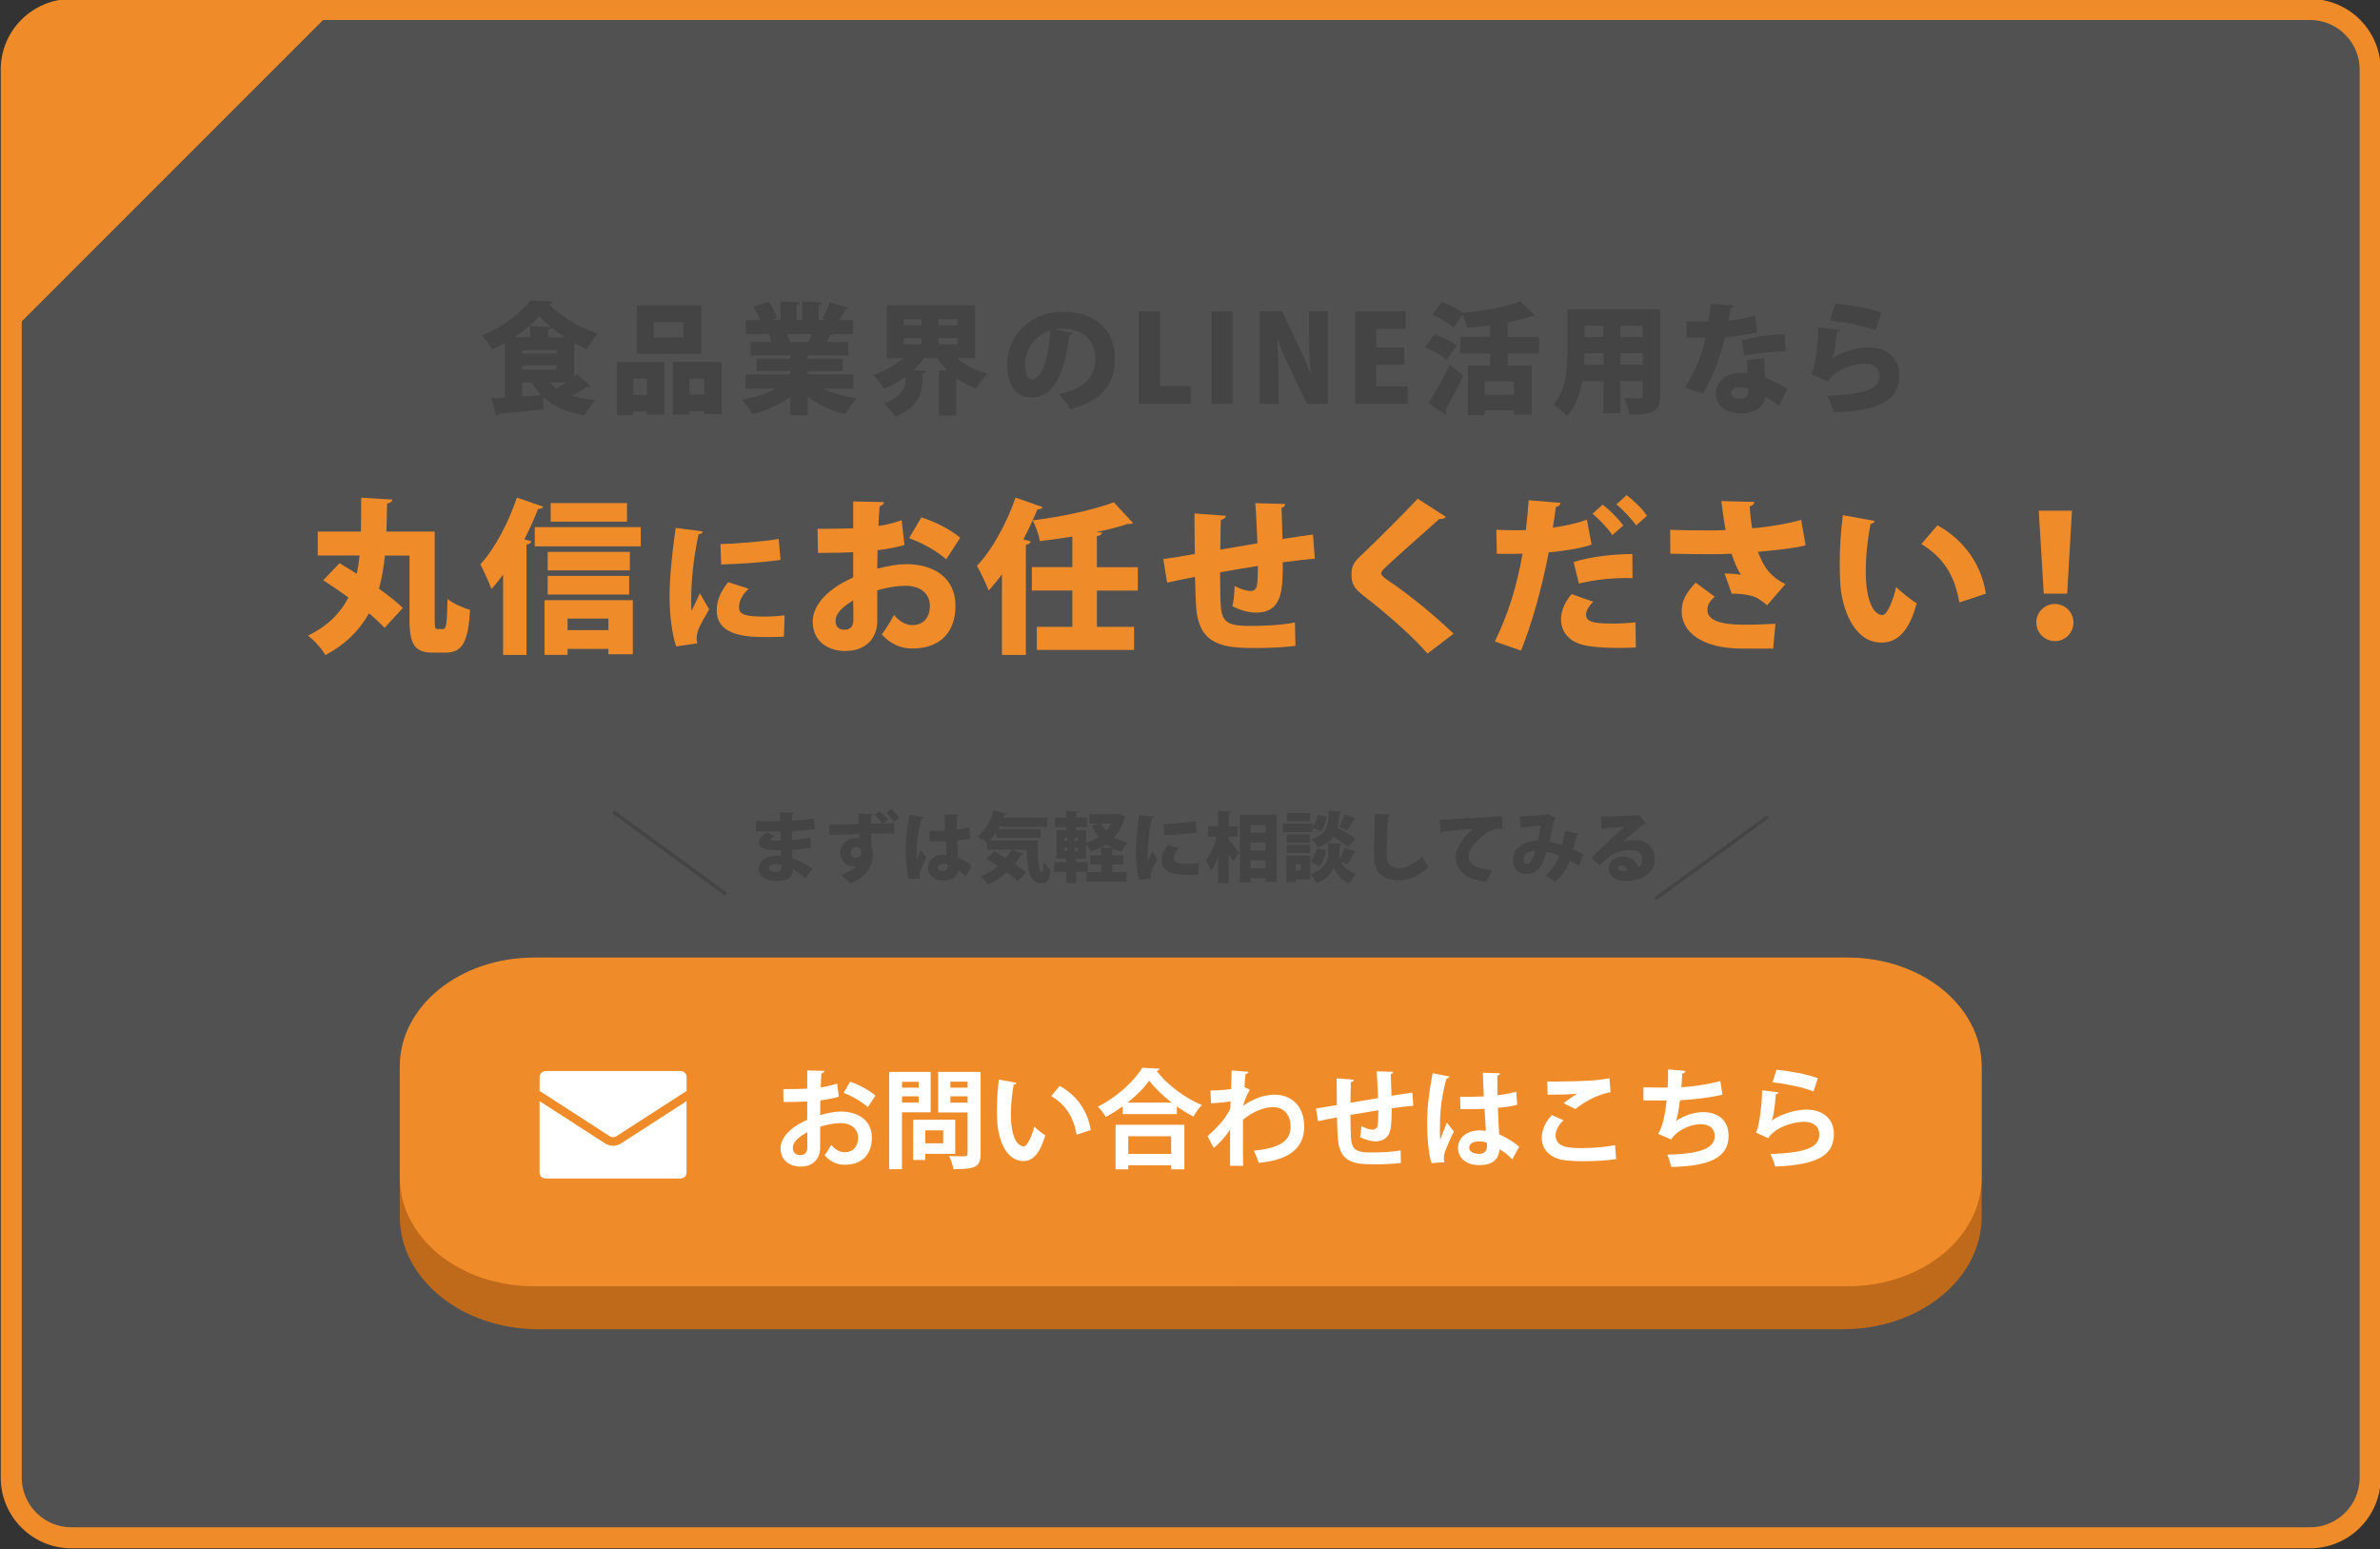 <?xml version="1.0" encoding="UTF-8"?><svg xmlns="http://www.w3.org/2000/svg" viewBox="0 0 679 442"><rect x="0" y="0" width="679" height="442" fill="#333333" stroke="none"/><defs><style>.aa,.ab{fill:#ef8c29;}.ac,.ad{fill:#fff;}.ae{fill:#444;}.ad{opacity:.15;}.af{fill:#bf691b;}.af,.ab{fill-rule:evenodd;}</style></defs><g id="a"><rect class="ad" x="3.2" y="2.7" width="673" height="436" rx="17.16" ry="17.16"/><path class="aa" d="M659.04,441.7H20.37c-11.12,0-20.16-9.05-20.16-20.16V19.86C.2,8.74,9.25-.3,20.37-.3H659.04c11.12,0,20.16,9.05,20.16,20.16V421.54c0,11.12-9.04,20.16-20.16,20.16ZM20.37,5.7c-7.81,0-14.16,6.35-14.16,14.16V421.54c0,7.81,6.35,14.16,14.16,14.16H659.04c7.81,0,14.16-6.35,14.16-14.16V19.86c0-7.81-6.35-14.16-14.16-14.16H20.37Z"/><g><g><g><path class="ae" d="M215.71,234.19c1.31,.09,3.53,.09,5.24,.09,.54,0,1.09-.02,1.61-.02-.02-.89-.04-1.89-.04-2.5l3.96,.17c-.02,.24-.22,.39-.54,.46v1.76c2.09-.13,4.22-.28,6.29-.67l.28,3.02c-1.98,.3-4,.46-6.57,.57,0,.89,0,1.74,.02,2.57,1.89-.15,3.98-.44,5.18-.67l.24,2.87c-1.26,.26-3.39,.48-5.38,.57,.02,.91,.07,1.72,.11,2.46,1.98,.65,3.94,1.65,5.63,2.92l-1.98,2.85c-1.07-1.04-2.29-1.92-3.55-2.61,0,.87,0,3.33-4.85,3.33-2.96,0-4.9-1.54-4.9-3.63,0-2.24,2.31-3.63,5.05-3.63,.46,0,.91,.02,1.37,.09,0-.54-.02-1.09-.04-1.68-.26,0-.54,.02-.78,.02-3.87,0-5.53-.61-5.53-2.22,0-.96,.7-1.85,2.37-2.83l2.24,1.09c-.67,.26-1.24,.61-1.24,.87,0,.35,.41,.37,1.46,.39,.46,.02,.91,.02,1.39,0-.04-.91-.07-1.78-.11-2.65h-1.74c-1.52,0-3.83-.04-5.2-.04v-2.92Zm7.25,12.6c-.57-.15-1.2-.28-1.72-.28-1.2,0-1.89,.5-1.89,1.13,0,.67,.83,1.07,2.02,1.07,1.09,0,1.59-.44,1.59-1.26v-.65Z"/><path class="ae" d="M250.95,231.41c.89,.76,1.76,1.65,2.35,2.46l-1.33,1.04,3.13-.06v2.96c-.57-.02-1.26-.02-2.07-.02-1.3,0-2.87,.02-4.5,.04,0,.5,.07,2.92,.07,3.46,.17,.41,.41,1.59,.41,2.26,0,.87-.2,2.7-.72,3.68-.87,1.7-2.52,3.52-5.74,4.87-.57-.76-1.83-1.92-2.61-2.5,1.78-.59,3.46-1.52,4.31-2.44l-.59,.02c-2.09,.02-3.94-1.48-3.94-3.9-.02-2.46,2.2-4.24,4.42-4.24,.37,0,.81,.04,1.04,.15,0-.3-.04-.85-.07-1.28l-3.48,.13c-1.63,.07-3.72,.15-5,.22l-.09-3.02c.3,.02,.63,.02,1,.02,1.07,0,6.29-.17,7.46-.2-.02-.44-.11-2.52-.15-3l4.2,.22c-.02,.17-.2,.35-.54,.41-.02,.54-.02,1.35-.02,2.28l3.18-.07c-.5-.76-1.48-1.83-2.15-2.46l1.44-1.04Zm-5.27,11.86c0-.13,0-.17-.04-.65-.09-.48-.63-1-1.37-1-.8,0-1.57,.61-1.57,1.65,0,.89,.74,1.5,1.52,1.52,.87,0,1.46-.63,1.46-1.52Zm8.57-12.45c.89,.76,1.76,1.65,2.35,2.46l-1.52,1.2c-.48-.76-1.54-1.94-2.26-2.61l1.44-1.04Z"/><path class="ae" d="M259.26,250.73c-.57-1.74-.85-5.59-.85-8.62,0-3.33,.48-6.44,1.07-9.7l4.03,.74c-.04,.24-.35,.41-.61,.46-1.39,4.7-1.39,7.94-1.39,10.94,0,.37,0,.67,.02,.87,.24-.61,.83-2.26,1.13-2.98l1.63,2.22c-.5,.89-1.22,2.57-1.7,3.79-.15,.41-.24,.81-.24,1.31,0,.24,.02,.52,.07,.83l-3.16,.15Zm5.92-13.73c.3,.02,.61,.02,.91,.02,.81,0,2.57-.02,3.55-.07-.09-1.61-.15-3.02-.17-4.63l4.07,.13c-.04,.22-.17,.41-.54,.48v3.76c1.37-.2,2.57-.44,3.55-.7l.24,3.22c-.94,.24-2.24,.41-3.7,.52,.07,1.74,.15,3.46,.26,4.9,1.44,.63,2.79,1.44,3.87,2.37l-1.7,3.13c-.59-.7-1.31-1.35-2.07-1.87-.52,2.65-2.92,2.89-4.37,2.89-2.74,0-4.33-1.59-4.33-3.66,0-2.33,2.07-3.7,4.37-3.7,.3,0,.61,0,.94,.02-.09-1.04-.15-2.52-.24-3.85-.61,.02-1.28,.04-1.7,.04h-2.89l-.04-3.02Zm5.16,9.66c-.33-.13-.83-.22-1.2-.22-.94,0-1.68,.3-1.68,1.02,0,.65,.72,.96,1.59,.96,.83,0,1.33-.59,1.31-1.24,0-.13,0-.33-.02-.52Z"/><path class="ae" d="M284.21,237.37c-.57,.87-1.2,1.7-1.85,2.39h13.73c-.07,4.33,.09,9.1,1.22,9.1,.28-.02,.37-1.13,.39-2.85,.61,.74,1.37,1.54,2.02,2.02-.22,2.72-.78,3.98-2.63,3.98-3.35,0-4.07-4.2-4.22-9.62h-4.22l3.35,1.24c-.11,.2-.35,.3-.7,.26-.5,.89-1.11,1.74-1.76,2.55,1.28,.87,2.42,1.74,3.22,2.52l-2.52,2.42c-.72-.76-1.76-1.65-2.98-2.55-1.59,1.44-3.42,2.63-5.35,3.53-.48-.63-1.5-1.78-2.15-2.35,1.78-.7,3.5-1.72,4.98-2.94-1.15-.76-2.33-1.46-3.39-2.05l2.26-2.09c1.02,.52,2.2,1.17,3.35,1.87,.61-.76,1.15-1.57,1.57-2.42h-6.94v-1.89l-.02,.02c-.61-.54-1.89-1.44-2.68-1.87,2.11-1.59,3.74-4.5,4.53-7.48l3.74,.98c-.09,.2-.3,.33-.65,.3-.09,.28-.17,.54-.28,.83h12.56v2.59h-13.69l-.37,.65h12.14v2.52h-12.64v-1.68Z"/><path class="ae" d="M319.15,232.17l1.98,.78c-.04,.17-.15,.26-.26,.37-.65,2.24-1.68,4.07-3.02,5.57,1.11,.65,2.42,1.18,3.92,1.5-.63,.59-1.48,1.78-1.87,2.57-.74-.2-1.41-.46-2.04-.74-.09,.11-.26,.2-.54,.24v1.54h3.13v2.63h-3.13v2.15h4.13v2.76h-11.47v-2.76h4.2v-2.15h-3.15v-2.63h3.15v-2.22l3.09,.15c-.61-.3-1.17-.67-1.7-1.07-1.28,.89-2.76,1.59-4.37,2.13-.28-.63-.83-1.48-1.33-2.11v4.05h-2.89v1.02h3.37v2.74h-3.37v3.24h-2.81v-3.24h-3.42v-2.74h3.42v-1.02h-2.76v-8.09h2.76v-.91h-3.18v-2.7h3.18v-1.91l3.42,.2c-.02,.22-.2,.35-.61,.41v1.31h3.13v2.7h-3.13v.91h2.89v3.57c1.31-.39,2.5-.94,3.57-1.63-.74-.98-1.37-2.07-1.89-3.31l2.05-.52h-2.79v-2.7h7.83l.52-.09Zm-15.54,6.83v.87h.89v-.87h-.89Zm0,2.89v.89h.89v-.89h-.89Zm3.92-2.02v-.87h-.94v.87h.94Zm0,2.92v-.89h-.94v.89h.94Zm6.7-7.83c.35,.74,.78,1.41,1.31,2.02,.57-.61,1.04-1.28,1.44-2.02h-2.74Z"/><path class="ae" d="M329.2,233.08c-.02,.24-.22,.41-.63,.46-.85,3.9-1.15,7.4-1.15,10.42,0,.61,0,1.11,.07,1.52,.2-.44,1.02-2.09,1.28-2.74l1.46,2.5c-.63,1.2-1.46,2.37-1.78,3.46-.11,.37-.17,.72-.17,1.04,0,.28,.04,.54,.11,.81l-3.31,.48c-.7-2.11-1.02-5-1.02-7.92s.43-7.07,.96-10.58l4.2,.54Zm12.69,16.43c-.8,.04-1.65,.07-2.48,.07-2.85,0-8.01,0-8.01-4.18,0-1.61,.67-3,1.78-4.4l3.2,1.02c-.94,.87-1.5,1.85-1.5,2.87,0,1.17,1,1.48,3.89,1.48,1.07,0,2.29-.07,3.22-.2l-.11,3.33Zm-9.9-14.45c2.33-.06,6.57-.37,9.1-.8l.28,3.26c-2.57,.39-6.7,.67-9.27,.72l-.11-3.18Z"/><path class="ae" d="M350.56,238.68v.94c.78,.85,2.55,3.09,2.96,3.63l-1.74,2.55c-.3-.63-.74-1.48-1.22-2.31v8.49h-3.02v-7.55c-.59,1.54-1.28,2.96-2.04,3.98-.28-.89-.98-2.2-1.46-3,1.35-1.65,2.48-4.33,3.11-6.72h-2.52v-2.98h2.92v-4.4l3.66,.2c-.02,.24-.2,.37-.63,.46v3.74h2.5v2.98h-2.5Zm3.18-6.27h10.49v19.19h-3.18v-1.07h-4.29v1.24h-3.02v-19.37Zm7.31,2.98h-4.29v2.15h4.29v-2.15Zm0,5h-4.29v2.22h4.29v-2.22Zm-4.29,7.29h4.29v-2.22h-4.29v2.22Z"/><path class="ae" d="M374.44,236.15v1.22h-8.42v-2.46h8.42v1.04c.7-.83,1.24-2.2,1.46-3.46l2.57,.5c-.22,1.48-.78,3.11-1.68,4.13l-2.35-.98Zm-.65,7.94v6.79h-4.16v.76h-2.63v-7.55h6.79Zm-.04-6.07v2.35h-6.68v-2.35h6.68Zm-6.68,5.35v-2.35h6.68v2.35h-6.68Zm6.64-11.45v2.35h-6.57v-2.35h6.57Zm-2.59,14.62h-1.48v1.85h1.48v-1.85Zm2.7-.7c.87-.85,1.52-2.42,1.83-3.85l2.74,.54c-.28,1.68-.96,3.46-1.96,4.59l-2.61-1.28Zm8.31-1.81c0,.3,.04,.63,.13,.96,.5-.98,1.04-2.2,1.35-3.18l3.35,1.22c-.09,.2-.33,.26-.65,.26-.48,1.02-1.31,2.39-1.96,3.29l-1.78-.76c.57,1.24,1.85,2.57,4.26,3.48-.57,.72-1.39,1.94-1.83,2.7-2.39-.89-4.03-3.09-4.48-4.44-.5,1.35-2.35,3.48-4.87,4.44-.35-.72-1.17-1.98-1.74-2.59,3.7-1.33,4.98-3.79,4.98-5.37v-3.48l3.94,.15c-.02,.26-.26,.44-.7,.52v2.81Zm.61-12.49c-.02,.24-.22,.39-.59,.46-.11,1.48-.24,2.85-.54,4.07,1.74,.98,3.9,2.28,5.03,3.22l-2.09,2.37c-.87-.8-2.52-1.96-4.09-2.96-.89,1.28-2.28,2.35-4.53,3.13-.3-.76-1.09-1.89-1.74-2.48,4.57-1.44,4.76-3.92,4.92-8.07l3.63,.26Zm4.09,1.98c-.13,.2-.39,.26-.65,.24-.46,.96-1.22,2.26-1.81,3.11l-2.28-.98c.52-1,1.15-2.46,1.46-3.57l3.29,1.2Z"/><path class="ae" d="M396.67,232.41c-.04,.26-.24,.46-.65,.52-.2,3.07-.41,7.83-.41,11.01,0,2.57,1.33,3.74,3.44,3.74,1.91,0,4.18-1,6.66-3.31,.37,.72,1.39,2.44,1.87,3-2.79,2.61-5.57,3.74-8.55,3.74-5.22,0-7.03-2.81-7.03-7.16,0-3,.13-9.12,.28-11.71l4.4,.15Z"/><path class="ae" d="M410.7,233.84c.67,0,1.78-.02,2.37-.07,2.79-.17,11.4-.7,15.49-.91l.07,3.55c-2.09-.04-3.09,.15-4.83,1.44-1.98,1.41-4.83,4.18-4.83,6.51s2.22,3.46,6.68,3.87l-1.63,3.31c-6.2-.67-8.7-3.44-8.7-7.14,0-2.46,2.18-5.77,5.09-7.94-2.59,.15-7.22,.61-8.81,.81-.04,.17-.35,.33-.57,.37l-.33-3.79Z"/><path class="ae" d="M450.47,237.85c-.09,.28-.35,.44-.67,.44-.24,1.04-.63,2.68-.98,3.98,.91,.41,2.04,.96,3.02,1.46l-1.41,3.18c-.91-.52-1.76-.98-2.59-1.44-1,2.61-2.35,4.77-4.29,6.09-.65-.59-1.94-1.39-2.74-1.83,1.87-1.22,3.11-3.18,4-5.64-1.31-.52-2.48-.89-3.57-1.11-1.48,4.83-2.94,6.35-5.9,6.35-2.44,0-3.66-1.74-3.66-4.16,0-3.48,3.7-5.35,7.05-5.31,.37-1.35,.65-2.98,.83-4.35-1.07,.11-3.42,.33-5.07,.44-.15,.2-.35,.28-.59,.35l-.33-3.42c2.61-.07,6.29-.33,7.18-.41,.24-.04,.46-.2,.61-.33l2.57,1.26c-.11,.17-.35,.35-.59,.46-.3,1.7-.91,4.53-1.37,6.25,1.2,.17,2.39,.57,3.68,.98,.3-1.02,.65-2.72,.85-4.11l3.96,.87Zm-12.42,4.85c-2,0-3.42,1.07-3.42,2.5,0,.74,.35,1.24,.89,1.24,1.15,0,1.74-1.2,2.52-3.74Z"/><path class="ae" d="M462.91,240.2c1.11-.44,2.52-.59,3.57-.59,3.24,0,5.59,2.02,5.59,5.53,0,3.89-3.37,6.18-8.31,6.18-2.79,0-4.79-1.35-4.79-3.68,0-1.83,1.87-3.33,3.96-3.33,2.24,0,4,1.35,4.4,3.18,.76-.44,1.24-1.28,1.24-2.31,0-1.65-1.44-2.7-3.39-2.7-2.81,0-5.33,1.13-6.92,2.61-.46,.44-1.35,1.28-1.89,1.87l-2.35-2.33c1.35-1.28,6.48-6.14,9.38-8.81-.96,.13-4.46,.35-5.83,.46-.07,.17-.37,.3-.57,.35l-.26-3.66c2.7,0,9.07-.24,10.44-.48l.35-.17,2.05,2.63c-.15,.13-.44,.22-.7,.24-.94,.63-4.11,3.39-5.96,4.98v.02Zm.28,8.27c.24,0,.87-.04,1.02-.07-.13-.94-.89-1.48-1.57-1.48-.52,0-1,.28-1,.72,0,.37,.15,.83,1.54,.83Z"/></g><rect class="ae" x="190.52" y="223.4" width="1" height="39.81" transform="translate(-118.12 254.04) rotate(-53.85)"/><rect class="ae" x="468.48" y="244.13" width="39.81" height="1" transform="translate(-50.29 335.13) rotate(-36.14)"/></g><path class="af" d="M153.59,273.17h372.23c21.83,0,39.53,14.35,39.53,32.05v41.93c0,17.7-17.7,32.05-39.53,32.05H153.59c-21.83,0-39.53-14.35-39.53-32.05v-41.92c0-17.7,17.7-32.05,39.53-32.05Z"/><path class="ab" d="M152.27,273.17h374.87c21.1,0,38.21,13.87,38.21,30.98v31.81c0,17.11-17.11,30.98-38.21,30.98H152.27c-21.11,0-38.21-13.87-38.21-30.98v-31.8c0-17.11,17.11-30.98,38.21-30.98Z"/><g><path class="ac" d="M239.33,312.87c-1.53,.46-3.28,.8-5.31,1.04,0,1.44-.03,2.91-.03,4.2,2.09-.61,4.26-1.01,5.86-1.01,5.03,0,8.89,2.55,8.89,7.48,0,4.45-2.51,7.7-7.76,7.7-2.12,0-4.08-.8-5.73-2.73,.64-.8,1.38-1.99,1.9-2.94,1.13,1.38,2.45,2.09,3.86,2.09,2.48,0,3.8-1.75,3.8-4.11s-1.78-4.2-5.06-4.2c-1.66,.03-3.77,.4-5.77,1.04v6.07c0,2.82-1.81,5.31-5.58,5.31-2.67,0-5.71-1.5-5.71-5.24,0-2.09,1.41-4.23,3.71-5.92,1.1-.8,2.45-1.56,3.9-2.18v-5.24c-2.03,.12-4.29,.15-6.78,.15l-.06-3.68c2.54,0,4.81-.03,6.84-.12v-5.21l4.85,.12c0,.37-.31,.64-.8,.71-.09,1.2-.15,2.61-.21,4.02,1.72-.25,3.31-.61,4.69-1.13l.49,3.8Zm-9.02,10.09c-1.78,1.07-4.11,2.45-4.11,4.51,0,1.26,.74,2.05,2.08,2.05,1.26,0,2.06-.71,2.06-2.18,0-.77,0-2.58-.03-4.39Zm17.27-7.12c-1.66-1.53-4.45-3.13-6.9-4.08l1.87-3.19c2.67,.92,5.49,2.48,7.21,3.99l-2.18,3.28Z"/><path class="ac" d="M265.52,317.32h-8.19v16.22h-3.65v-27.76h11.84v11.53Zm-3.43-8.71h-4.75v1.66h4.75v-1.66Zm-4.75,5.92h4.75v-1.78h-4.75v1.78Zm15.18,14.63h-8.56v1.75h-3.43v-11.47h11.99v9.72Zm-3.43-6.69h-5.12v3.68h5.12v-3.68Zm10.67-16.68v23.34c0,3.77-1.44,4.42-7.76,4.42-.12-1.04-.71-2.79-1.26-3.77,1.01,.06,2.08,.09,2.97,.09,2.21,0,2.33,0,2.33-.8v-11.72h-8.4v-11.56h12.11Zm-3.71,2.79h-4.91v1.69h4.91v-1.69Zm-4.91,5.98h4.91v-1.81h-4.91v1.81Z"/><path class="ac" d="M290,308.91c-.09,.28-.43,.49-.8,.52-.46,2.39-.8,5.61-.8,8.43,0,6.75,1.96,9.17,3.68,9.17,1.04,0,2.33-3.07,3.01-5.61,.74,.74,2.24,1.93,3.13,2.45-1.47,5.03-3.46,7.36-6.29,7.36-4.75,0-7.08-5.92-7.39-10.92-.06-1.1-.12-2.3-.12-3.56,0-2.79,.18-5.86,.55-8.77l5.03,.92Zm17.14,14.81c-.92-5.52-3.47-8.8-7.24-11.04l2.42-2.88c4.33,2.33,7.91,6.56,8.86,12.57l-4.05,1.35Z"/><path class="ac" d="M320.3,315.6c-1.53,1.1-3.16,2.15-4.82,3.04-.49-.86-1.5-2.21-2.27-2.94,5.31-2.61,10.4-7.3,12.67-11.1l4.94,.28c-.09,.34-.37,.55-.83,.61,2.97,3.99,8.25,7.85,12.88,9.75-.89,.92-1.75,2.18-2.39,3.31-1.56-.83-3.16-1.81-4.72-2.91v2.18h-15.46v-2.21Zm-2.03,17.97v-12.7h19.63v12.7h-3.77v-1.13h-12.24v1.13h-3.62Zm16.01-19.02c-2.58-1.99-4.91-4.23-6.41-6.29-1.41,2.06-3.62,4.26-6.2,6.29h12.61Zm-.15,9.6h-12.24v5.03h12.24v-5.03Z"/><path class="ac" d="M345.35,311.09c1.72,0,4.29-.15,5.89-.43,.03-.64,.12-4.69,.12-5.28l4.85,.37c-.09,.34-.31,.58-.89,.64-.12,1.44-.18,2.48-.28,3.74l1.53,.71c-.52,.95-1.53,2.94-1.9,4.6,3.01-2.12,6.23-3.16,8.86-3.16,5.12,0,8.56,3.47,8.56,9.08,0,6.72-5.12,9.66-12.97,10.37-.34-1.04-.89-2.45-1.44-3.44,6.87-.74,10.52-2.48,10.52-6.84,0-3.04-1.59-5.61-5-5.61-2.64,0-5.98,1.35-8.59,3.62v5.43c0,2.91,0,5.83,.06,7.7h-3.74v-10.34c-.92,1.5-2.98,3.93-4.66,5.24l-1.78-3.37c1.9-1.63,3.53-3.37,4.75-4.94,.49-.67,1.41-2.12,1.75-2.85l.09-2.15c-1.01,.21-3.4,.46-5.58,.58l-.15-3.68Z"/><path class="ac" d="M403.2,315.44c-1.59,.12-3.83,.4-6.16,.74,0,2.52-.06,4.69-.4,6.23-.46,1.99-1.93,3.19-4.17,3.19-.77,0-2.48-.18-4.48-1.23,.21-.74,.34-2.12,.4-3.13,1.32,.74,2.67,1.04,3.25,1.04,.64,0,1.26-.46,1.38-1.14,.15-.95,.21-2.64,.21-4.42-2.88,.46-5.74,.95-7.97,1.35,.03,2.76,.09,5.46,.18,6.81,.25,2.82,1.41,3.74,4.42,3.86,.46,.03,1.04,.03,1.69,.03,2.36,0,5.73-.15,8.04-.58l.09,3.59c-2.39,.28-5.37,.37-7.73,.37-5.09,0-9.66-.28-10.24-7.02-.15-1.41-.21-3.83-.28-6.38-1.78,.37-4.23,.83-5.4,1.1l-.58-3.62c1.41-.21,3.83-.61,5.95-.98-.03-2.64-.06-5.58-.06-7.61l4.91,.37c-.03,.37-.28,.58-.86,.71-.09,1.5-.06,3.8-.09,5.86,2.3-.4,5.12-.86,7.85-1.32-.09-2.52-.21-5.49-.4-7.64l4.69,.15c0,.31-.18,.52-.67,.71,.12,1.78,.15,4.11,.21,6.13,2.15-.34,4.36-.71,5.95-.92l.28,3.74Z"/><path class="ac" d="M408.41,331.79c-.86-2.36-1.26-7.51-1.26-11.72,0-4.48,.68-9.11,1.56-13.89l4.82,.92c-.06,.31-.46,.55-.86,.61-1.87,6.66-1.87,11.38-1.87,14.91,0,1.04,0,1.99,.09,2.51,.43-1.2,1.41-3.71,1.9-4.88l1.99,2.55c-.8,1.53-1.93,4.11-2.54,5.83-.21,.55-.31,1.04-.31,1.63,0,.4,.03,.83,.15,1.32l-3.68,.21Zm8.16-18.92c2.24,.09,4.51,0,6.75-.09-.12-2.39-.21-4.48-.25-6.75l4.88,.15c-.06,.31-.28,.58-.77,.67l.03,5.61c2.09-.25,3.86-.61,5.34-1.04l.31,3.74c-1.35,.4-3.28,.71-5.52,.86,.09,2.76,.25,5.58,.37,7.58,2.12,.92,4.17,2.18,5.71,3.53l-1.99,3.62c-.98-1.07-2.24-2.12-3.59-2.91-.4,3.9-3.22,4.54-5.83,4.54-3.77,0-6.04-2.06-6.04-4.91,0-3.22,2.97-5,6.1-5,.58,0,1.2,.06,1.84,.15-.12-1.63-.25-4.08-.37-6.32-.89,.06-1.96,.09-2.64,.09h-4.26l-.06-3.53Zm7.64,13.1c-.61-.21-1.44-.37-2.12-.37-1.5,0-2.94,.49-2.94,1.81,0,1.17,1.29,1.75,2.85,1.75s2.27-.92,2.24-2.33c0-.21,0-.58-.03-.86Z"/><path class="ac" d="M461.07,330.66c-2.46,.4-6.01,.61-9.2,.61-2.67,0-5.09-.15-6.38-.43-3.96-.89-5.64-3.5-5.64-6.29,0-2.39,1.23-4.72,2.88-6.44l3.31,1.47c-1.41,1.38-2.24,2.91-2.24,4.29,0,3.65,4.42,3.65,7.51,3.65s6.66-.28,9.45-.83l.31,3.96Zm-15-15.95c1.04-.83,2.7-2.02,3.93-2.7v-.03c-1.56,.25-5.92,.34-8.5,.28,0-.92-.03-2.88-.09-3.74,.55,.03,1.29,.03,2.12,.03,3.1,0,7.58-.12,9.72-.25,1.84-.09,4.08-.34,5.92-.71l.31,3.99c-4.39,.77-8.19,3.31-10.03,4.82l-3.37-1.69Z"/><path class="ac" d="M491.4,312.26c-3.68,.92-8.56,1.44-12.12,1.63-.4,2.98-.77,5.06-1.13,5.89,2.09-1.44,5.15-2.52,7.64-2.52,4.23,0,7.36,2.15,7.36,6.84,0,6.32-5.86,8.59-16.35,8.8-.25-.95-.71-2.73-1.13-3.5,8.68-.21,13.53-1.59,13.53-5.21,0-2.21-1.35-3.47-4.08-3.47-2.42,0-6.41,1.35-8.37,4.35l-3.74-1.63c.92-1.01,2.05-4.81,2.45-9.51h-6.59v-3.74c1.41,.06,4.69,.06,6.9,.06,.12-1.59,.15-3.47,.12-5.18l4.97,.43c-.09,.52-.46,.67-.92,.74-.06,1.32-.15,2.73-.25,3.93,3.01-.15,7.73-.83,11.1-1.78l.61,3.86Z"/><path class="ac" d="M507.44,311.64c-.15,.34-.37,.46-.8,.52-.37,4.26-.71,6.72-1.26,7.51h.03c2.73-1.9,7.05-3.13,9.97-3.13,4.48,0,7.85,2.48,7.82,7.05-.03,5.86-4.45,8.71-16.71,9.2-.28-.95-.83-2.51-1.41-3.56,10.21-.4,13.92-1.9,13.96-5.55,.03-2.18-1.56-3.65-4.26-3.65-3.8,0-8.53,1.84-10.31,4.66l-3.56-1.6c.64-.49,1.75-6.44,1.81-12.05l4.72,.58Zm-.61-6.47c3.71,.4,8.59,1.2,11.81,2.42l-1.26,3.77c-3.07-1.26-8.22-2.21-11.68-2.61l1.13-3.59Z"/></g><g><path class="ac" d="M174.06,324.19c.53,.31,1.19,.31,1.72,0l20.1-12.97v-3.98c0-.94-.76-1.7-1.7-1.7h-38.53c-.94,0-1.7,.76-1.7,1.7v3.98l20.1,12.97Z"/><path class="ac" d="M177.04,326.28c-.66,.39-1.39,.58-2.13,.58s-1.47-.19-2.13-.58l-.04-.02-18.8-12.13v20.37c0,.94,.76,1.7,1.7,1.7h38.53c.94,0,1.7-.76,1.7-1.7v-20.37l-18.84,12.16Z"/></g></g><g><path class="ae" d="M164.6,106.72l4,3.52c-.17,.14-.41,.21-.65,.21-.17,0-.31-.03-.48-.07-1.09,.72-2.7,1.67-4.23,2.49,1.91,.61,4.13,1.06,6.62,1.3-1.06,1.02-2.36,3-2.97,4.34-5.16-.82-9.02-2.53-11.92-5.26l.03,3.55c-4.68,.51-9.56,.96-12.74,1.23-.07,.34-.38,.55-.68,.58l-1.4-5.02c1.13-.07,2.42-.1,3.86-.21v-15.57c-1.2,.68-2.42,1.3-3.65,1.84-.65-1.13-1.88-3-2.87-3.96,5.63-2.25,11.17-6.42,13.76-9.97l6.42,.31c-.1,.38-.44,.65-.96,.72,3.24,3.65,8.98,6.9,13.86,8.47-1.16,1.23-2.29,2.97-3.14,4.44-1.2-.51-2.42-1.13-3.65-1.84v9.6l.79-.68Zm-13.35-13.73l5.87,.34c-1.26-1.06-2.36-2.08-3.24-3.11-1.67,1.98-4.23,4.1-7.14,5.98h4.51v-3.21Zm-2.29,6.9v.99h9.83v-.99h-9.83Zm0,5.57h9.83v-1.2h-9.83v1.2Zm0,3.69v3.96l5.53-.34c-1.06-1.06-1.95-2.25-2.77-3.62h-2.77Zm7.41-12.94h4.75c-1.33-.85-2.6-1.78-3.76-2.7-.1,.27-.38,.44-.99,.55v2.15Zm.51,12.94c.55,.61,1.2,1.16,1.95,1.64,.82-.48,1.74-1.06,2.6-1.64h-4.54Z"/><path class="ae" d="M175.98,118.43v-15.16h13.56v15.03h-4.95v-.92h-3.93v1.06h-4.68Zm8.61-10.42h-3.93v4.61h3.93v-4.61Zm15.5-20.87v13.8h-18.41v-13.8h18.41Zm-5.09,9.08v-4.34h-8.54v4.34h8.54Zm-3.04,7.03h13.9v14.89h-4.99v-.82h-4.17v.96h-4.75v-15.03Zm4.75,9.32h4.17v-4.58h-4.17v4.58Z"/><path class="ae" d="M243.48,110.85h-8.74c2.7,1.33,6.15,2.29,9.73,2.8-1.13,1.06-2.6,3.14-3.35,4.51-4.03-.96-7.72-2.73-10.69-5.12v5.43h-4.92v-5.26c-3.07,2.22-6.9,3.96-10.76,4.95-.68-1.2-2.12-3.11-3.18-4.13,3.52-.61,7.1-1.74,9.87-3.18h-8.74v-4.03h12.81v-.96h-9.66v-3.52h9.66v-.96h-11.34v-3.82h5.98c-.21-.72-.55-1.57-.82-2.22h-6.56v-4.03h4.1c-.48-1.2-1.2-2.66-1.84-3.82l4.27-1.43c.92,1.43,1.98,3.42,2.42,4.71l-1.54,.55h2.46v-5.33l5.57,.31c-.03,.34-.31,.58-.96,.68v4.34h1.64v-5.33l5.67,.31c-.03,.38-.34,.58-.99,.72v4.3h2.22l-1.13-.41c.75-1.33,1.6-3.28,2.05-4.71l5.53,1.67c-.17,.34-.58,.44-.99,.41-.48,.92-1.19,2.05-1.91,3.04h4.03v4.03h-5.57c-.14,.24-.48,.38-.96,.34-.27,.58-.65,1.23-1.06,1.88h6.22v3.82h-11.58v.96h10.01v3.52h-10.01v.96h13.04v4.03Zm-12.81-13.28c.31-.65,.65-1.43,.96-2.22h-7.07c.38,.75,.72,1.57,.89,2.15l-.41,.07v.03l5.63-.03Z"/><path class="ae" d="M278.2,102.18h-5.09c2.25,1.98,5.29,3.55,8.67,4.47-1.09,.96-2.56,2.9-3.28,4.17-2.08-.72-4-1.74-5.7-3v10.72h-4.92v-12.94l2.46,.14c-1.09-1.09-2.08-2.29-2.97-3.55h-3.83c-.85,1.23-1.88,2.36-2.97,3.42l3.65,.2c-.03,.38-.31,.61-.99,.72v1.6c0,3.45-1.02,8.09-7.89,10.72-.62-1.13-2.19-2.94-3.21-3.79,6.28-2.12,6.28-5.57,6.28-7.62-1.88,1.4-3.96,2.6-6.18,3.42-.72-1.16-2.15-3-3.21-3.96,3.24-.99,6.35-2.7,8.61-4.71h-4.61v-15.09h25.17v15.09Zm-20.35-11.13v1.74h5.05v-1.74h-5.05Zm0,5.4v1.78h5.05v-1.78h-5.05Zm15.3-3.65v-1.74h-5.4v1.74h5.4Zm0,5.43v-1.78h-5.4v1.78h5.4Z"/><path class="ae" d="M306.14,95.04c-.14,.31-.58,.58-1.09,.58-1.5,12.19-4.85,17.76-10.79,17.76-4.13,0-6.9-3.24-6.9-9.29,0-8.98,7.24-15.16,15.81-15.16,9.6,0,14.89,5.46,14.89,13.22s-3.89,12.26-12.67,14.62c-.79-1.26-1.91-2.97-3.35-4.37,7.75-1.54,10.45-5.22,10.45-10.14,0-5.46-3.93-8.5-9.42-8.5-.72,0-1.37,.07-2.05,.17l5.12,1.13Zm-6.45-.79c-4.37,1.4-7.21,5.26-7.21,9.63,0,2.49,.51,4.37,1.95,4.37,2.94,0,4.81-6.69,5.26-14Z"/><path class="ae" d="M339.68,115.22h-14.75v-26.4h6.01v21.31h8.74v5.09Z"/><path class="ae" d="M345.65,88.83h6.01v26.4h-6.01v-26.4Z"/><path class="ae" d="M378.85,115.22h-5.98l-4.61-9.6c-1.23-2.53-2.73-5.98-3.69-8.71h-.14c.17,3.07,.31,7.1,.31,11.82v6.49h-5.4v-26.4h6.42l4.51,9.46c1.2,2.36,2.63,5.74,3.62,8.4h.07c-.31-3.07-.51-7.21-.51-11.58v-6.28h5.4v26.4Z"/><path class="ae" d="M401.61,115.22h-14.99v-26.4h14.48v5.02h-8.47v5.29h8.02v4.92h-8.02v6.15h8.98v5.02Z"/><path class="ae" d="M409.2,95.35c2.08,.72,4.95,2.05,6.39,3.18l-2.87,4.13c-1.26-1.16-4.03-2.66-6.18-3.55l2.66-3.76Zm-1.67,19.57c1.71-2.6,4.17-6.8,6.11-10.86l3.79,3.11c-1.67,3.62-3.52,7.14-5.12,9.83,.21,.24,.27,.48,.27,.72s-.07,.44-.21,.61l-4.85-3.41Zm31.55-14.07h-8.95v3.45h6.83v14h-5.02v-1.23h-8.4v1.37h-4.78v-14.14h6.35v-3.45h-8.5v-4.75h8.5v-3.31c-2.19,.31-4.44,.55-6.59,.72-.17-1.02-.72-2.63-1.23-3.76l-2.59,3.69c-1.23-1.2-3.96-2.73-6.08-3.65l2.66-3.65c2.01,.72,4.68,2.02,6.11,3.11,6.01-.55,12.36-1.71,16.36-3.28l4.2,4.03c-.24,.21-.51,.21-1.09,.21-1.95,.68-4.23,1.26-6.73,1.78v4.13h8.95v4.75Zm-7.14,11.75v-3.82h-8.4v3.82h8.4Z"/><path class="ae" d="M473.6,88.24v24.66c0,4.41-1.71,5.43-8.74,5.36-.17-1.33-.92-3.48-1.57-4.75,1.13,.1,2.46,.1,3.45,.1,1.71,0,1.91,0,1.91-.79v-4.1h-6.35v9.15h-4.85v-9.15h-6.04c-.65,3.72-1.95,7.38-4.34,9.97-.79-.96-2.83-2.63-3.93-3.24,3.72-4.06,4-10.21,4-15.03v-12.19h26.46Zm-21.55,12.5c0,1.02-.03,2.15-.1,3.31h5.5v-3.31h-5.4Zm5.4-7.79h-5.4v3.18h5.4v-3.18Zm11.2,3.18v-3.18h-6.35v3.18h6.35Zm-6.35,7.92h6.35v-3.31h-6.35v3.31Z"/><path class="ae" d="M494.78,87.15c-.1,.34-.48,.68-1.02,.79-.17,1.06-.51,2.7-.68,3.52,2.01-.14,5.36-.72,7.62-1.5l.61,4.88c-2.83,.65-6.08,1.16-9.15,1.4-1.54,6.08-3.52,11.27-6.28,16.08l-5.19-1.78c2.73-4.2,4.92-9.29,5.94-14.21h-5.46v-4.64h6.28c.27-1.57,.51-3.38,.61-5.02l6.73,.48Zm8.57,15.03c0,1.74,.07,3.72,.24,5.5,1.67,.72,4.68,2.12,6.32,3.24l-2.39,4.85c-.99-.85-2.9-1.98-3.96-2.63-.03,.89-.58,4.78-7.14,4.78-2.83,0-6.93-1.4-6.93-5.81,.07-3.55,3.48-5.77,6.97-5.77,.68,0,1.37,.03,2.08,.1-.07-.92-.07-2.46-.07-3.69l4.88-.58Zm-4.54,8.74c-.68-.31-1.84-.44-2.49-.44-1.47,0-2.42,.75-2.46,1.64,0,.96,.96,1.64,2.56,1.64,1.43,0,2.39-.82,2.39-1.98v-.85Zm10.62-10.69c-3.65,.07-7.92,.44-11.82,1.26l-.68-4.47c3.89-.92,8.43-1.64,12.19-1.64l.31,4.85Z"/><path class="ae" d="M524.92,94.12c-.21,.38-.41,.48-.89,.55-.48,4.61-.72,6.59-1.4,7.55h.03c2.8-1.84,7.34-3.11,10.42-3.11,4.92,0,8.81,2.77,8.81,8.02,0,6.62-4.82,10.01-18.68,10.52-.38-1.23-1.13-3.35-1.91-4.75,11.13-.44,14.96-1.98,14.96-5.67,0-2.02-1.54-3.48-4.13-3.48s-8.09,1.13-10.65,5.05l-4.78-2.05c.75-.51,2.01-7.38,2.08-13.42l6.15,.79Zm-1.3-7.48c3.89,.34,9.43,1.16,13.11,2.53l-1.67,5.09c-3.38-1.37-9.39-2.42-12.98-2.8l1.54-4.82Z"/></g><g><path class="aa" d="M124.03,176.94c0,2.23,.09,2.51,.85,2.51h1.56c.9,0,1.09-1.56,1.23-8.57,1.56,1.28,4.59,2.6,6.44,3.08-.52,9-2.13,12.22-6.91,12.22h-3.69c-4.97,0-6.68-2.08-6.68-9.23v-18.47h-7.01c-.33,3.27-.85,6.44-1.71,9.47,2.7,1.89,5.16,3.83,6.82,5.49l-5.21,5.68c-1.14-1.23-2.65-2.65-4.45-4.17-2.6,4.69-6.49,8.76-12.45,11.93-.99-1.8-3.12-4.17-4.97-5.54,5.78-2.84,9.33-6.53,11.55-10.89-2.46-1.8-4.97-3.5-7.2-4.92l4.69-4.88c1.47,.9,3.17,1.94,4.88,3.03,.38-1.66,.62-3.41,.81-5.21h-11.93v-6.82h12.31c.09-3.12,.05-6.34,.09-9.66l8.9,.52c-.09,.57-.57,.99-1.52,1.14-.05,2.65-.09,5.35-.19,8h13.78v25.28Z"/><path class="aa" d="M143.52,163.91c-1.09,1.47-2.18,2.89-3.31,4.12-.62-1.7-2.27-5.35-3.17-7.05,3.93-4.17,8-11.74,10.42-19.03l7.53,2.6c-.28,.47-.81,.66-1.47,.62-1.14,2.89-2.46,5.87-3.93,8.71l1.99,.52c-.09,.47-.52,.85-1.37,.95v31.49h-6.68v-22.92Zm9.04-13.54h30.25v5.49h-30.25v-5.49Zm2.79,36.46v-15.62h25.19v15.44h-6.96v-1.52h-11.65v1.7h-6.58Zm24.34-29.4v5.3h-23.44v-5.3h23.44Zm-23.44,12.17v-5.3h23.25v5.3h-23.25Zm22.63-26.09v5.3h-21.78v-5.3h21.78Zm-5.3,32.95h-11.65v3.31h11.65v-3.31Z"/><path class="aa" d="M200.45,151.6c-.04,.44-.4,.76-1.15,.83-1.55,7.12-2.11,13.52-2.11,19.05,0,1.11,0,2.03,.12,2.78,.36-.8,1.87-3.82,2.35-5.01l2.66,4.57c-1.15,2.19-2.66,4.33-3.26,6.32-.2,.68-.32,1.31-.32,1.91,0,.52,.08,.99,.2,1.47l-6.04,.88c-1.27-3.86-1.87-9.15-1.87-14.47s.79-12.92,1.75-19.33l7.67,.99Zm23.18,30.02c-1.47,.08-3.02,.12-4.53,.12-5.21,0-14.63,0-14.63-7.63,0-2.94,1.23-5.49,3.26-8.03l5.85,1.87c-1.71,1.59-2.74,3.38-2.74,5.25,0,2.15,1.83,2.7,7.12,2.7,1.95,0,4.17-.12,5.88-.36l-.2,6.08Zm-18.09-26.4c4.25-.12,12.01-.68,16.62-1.47l.52,5.96c-4.69,.72-12.25,1.23-16.94,1.31l-.2-5.81Z"/><path class="aa" d="M258.04,155.49c-2.27,.62-4.78,1.14-7.67,1.47-.05,1.85-.09,3.6-.09,5.26,2.98-.8,6.06-1.28,8.29-1.28,7.62,0,14.02,3.74,14.02,11.84,0,7.15-3.88,12.22-12.41,12.22-3.12,0-6.11-1.23-8.62-4.02,1.18-1.52,2.56-3.79,3.5-5.54,1.47,1.75,3.27,2.89,5.21,2.89,3.27,0,5.02-2.27,5.02-5.54s-2.51-5.68-6.91-5.68c-2.37,0-5.3,.47-8.1,1.28v8.85c0,4.4-2.84,8.48-9.23,8.48-3.98,0-9.19-2.13-9.19-8.43,0-3.93,3.12-8.81,11.55-12.55v-7.2c-2.98,.14-6.34,.19-10.04,.19l-.14-6.87c3.79,0,7.15-.05,10.18-.14v-7.67l8.76,.19c0,.52-.47,1.04-1.23,1.14-.14,1.85-.24,3.74-.33,5.68,2.37-.38,4.59-.9,6.63-1.66l.8,7.1Zm-14.63,15.77c-2.13,1.37-5.02,3.27-5.02,5.87,0,1.66,.9,2.51,2.42,2.51,1.7,0,2.65-.85,2.65-2.75,0-1.09,0-3.36-.05-5.63Zm26.56-11.69c-2.65-2.37-6.82-4.64-10.61-6.06l3.5-5.92c4.12,1.28,8.38,3.55,11.08,5.82l-3.98,6.16Z"/><path class="aa" d="M312.94,168.46v10.37h10.61v6.58h-27.75v-6.58h10.13v-10.37h-11.55v-6.68h11.55v-8.71c-3.08,.52-6.25,.95-9.28,1.28-.24-1.7-1.23-4.4-2.04-5.92-.8,1.85-1.7,3.65-2.65,5.45l2.13,.57c-.14,.47-.57,.85-1.42,.95v31.44h-6.82v-23.01c-1.23,1.7-2.51,3.22-3.79,4.64-.66-1.75-2.37-5.4-3.36-7.05,4.17-4.26,8.47-12.03,11.03-19.46l7.72,2.7c-.19,.43-.71,.66-1.47,.62-.43,1.04-.9,2.13-1.37,3.17,8.33-1.04,17.28-2.94,23.15-5.16l5.49,5.92c-.28,.24-.85,.33-1.47,.24-2.65,.9-5.78,1.66-9.09,2.37l1.71,.09c-.05,.57-.47,.9-1.47,1.04v8.85h11.69v6.68h-11.69Z"/><path class="aa" d="M375.11,159.37c-2.32,.19-5.63,.57-9.14,1.04,0,7.67,0,14.35-7.62,14.35-2.37,0-4.64-.76-6.77-1.8,.38-1.33,.62-3.98,.66-5.82,1.8,1.09,3.88,1.47,4.55,1.47,.85,0,1.66-.62,1.8-1.47,.19-1.23,.28-3.46,.28-5.68-3.93,.62-7.76,1.23-10.79,1.8,0,4.17,.09,8.24,.24,10.04,.33,3.79,1.94,5.02,6.16,5.21,.66,.05,1.56,.05,2.65,.05,3.55,0,8.71-.24,12.31-.99l.14,6.68c-3.65,.47-7.96,.62-11.41,.62-8.81,0-15.91-.66-16.86-11.08-.19-1.99-.28-5.54-.38-9.23-2.7,.57-6.44,1.28-7.96,1.66l-1.09-6.72c2.04-.28,5.73-.85,9-1.47-.09-9.09-.14-10.08-.09-11.55l8.95,.66c-.09,.57-.43,.9-1.42,1.18-.14,2.04-.09,5.49-.19,8.48,3.22-.57,6.91-1.18,10.61-1.8-.19-3.83-.33-8.43-.62-11.46l8.52,.24c0,.47-.28,.81-1.04,1.14,.14,2.51,.19,5.97,.28,8.85,3.12-.47,6.39-.99,8.71-1.28l.52,6.91Z"/><path class="aa" d="M407.26,186.45c-3.74-4.31-10.65-10.65-18.04-16.33-3.08-2.37-3.65-3.69-3.65-6.3,0-1.66,.38-3.12,2.08-4.73,4.92-4.64,13.59-13.35,16.81-16.81l8.05,5.16c-.52,.57-1.14,.66-1.89,.62-4.17,3.74-10.51,9.28-14.39,12.88-1.04,.99-2.18,1.94-2.18,2.6,0,.71,1.33,1.66,3.03,2.79,5.54,3.79,12.07,9.14,17.61,14.44l-7.43,5.68Z"/><path class="aa" d="M454.06,155.39c-3.36,1.09-7.86,1.8-12.21,2.18-1.8,9.47-4.74,20.22-7.91,28.03l-7.48-2.6c3.69-7.43,6.39-16.05,7.91-25.05-.66,.05-3.83,.05-4.64,.05-1,0-1.94,0-2.7-.05l-.14-6.82c1.52,.09,3.98,.14,6.2,.14,.71,0,1.47-.05,2.23-.05,.33-2.6,.62-5.82,.8-8.52l9.09,.76c-.09,.57-.57,1.04-1.33,1.18-.19,1.56-.57,4.12-.85,5.87,3.36-.47,6.82-1.18,9.71-2.27l1.33,7.15Zm12.64,29.31c-1.61,.09-3.27,.14-4.97,.14-3.65,0-7.29-.24-9.66-.76-4.64-.99-6.77-4.07-6.72-7.53,.05-2.32,1.09-4.88,3.03-7.06l6.16,2.18c-1.37,1.33-2.04,2.6-2.04,3.65,0,2.08,1.94,2.56,7.62,2.56,2.23,0,4.59-.14,6.49-.33l.09,7.15Zm-17.76-24.38c4.69-1.47,11.27-2.27,16.76-2.27l.05,6.87c-5.02-.14-10.61,.38-15.29,1.56l-1.52-6.15Zm8.29-16.38c2.04,1.56,4.59,4.12,5.87,5.97l-3.12,2.75c-.99-1.66-3.98-4.78-5.63-6.11l2.89-2.6Zm6.82-2.7c2.13,1.61,4.54,3.93,5.82,5.92l-3.08,2.75c-1.09-1.61-3.88-4.64-5.63-6.01l2.89-2.65Z"/><path class="aa" d="M500.51,143.18c-.05,.57-.47,1.09-1.33,1.28,.14,2.32,.33,4.07,.71,6.25,4.4-.33,10.56-1.37,13.97-2.42l1.28,7.29c-3.41,.85-8.95,1.42-13.59,1.85,1.7,4.73,3.98,7.39,7.81,9.19l-5.21,6.06c-.9-.85-2.23-1.7-2.94-2.13-1.28-.71-4.59-1.28-7.15-1.18l-2.04-5.73c1.23-.05,3.41,.09,4.64,.33-1-1.52-1.89-3.69-2.65-6.01-1.75,.09-3.31,.14-5.49,.14-2.65,0-8.71-.05-11.98-.14l-.05-6.82c2.6,.09,5.87,.19,12.03,.19,1.18,0,2.56-.05,3.79-.14-.52-2.65-.85-5.45-1.23-8.24l9.42,.24Zm-3.27,41.86c-12.22,0-17.47-5.07-17.47-10.65,0-2.98,1.23-5.21,3.98-8.19l5.45,4.02c-1.7,1.52-2.08,2.51-2.08,3.83,0,2.98,4.02,4.17,10.32,4.17,3.65,0,6.58-.14,9.09-.28l-.66,7.1h-8.62Z"/><path class="aa" d="M534.84,148.62c-.09,.43-.66,.81-1.18,.85-.76,3.69-1.37,8.95-1.37,13.49,0,8.62,2.32,12.5,4.74,12.5,1.47,0,3.22-4.69,3.93-8,1.37,1.37,4.21,3.69,5.87,4.64-2.18,8-5.49,11.22-10.04,11.22-8.05,0-11.41-10.04-11.79-17.14-.09-1.66-.14-3.46-.14-5.35,0-4.36,.28-9.19,.9-13.87l9.09,1.66Zm24.15,23.25c-1.47-8.62-5.25-13.21-10.84-16.67l4.59-5.35c6.53,3.6,12.31,9.99,13.83,19.51l-7.58,2.51Z"/><path class="aa" d="M580.94,177.6c0-2.94,2.37-5.3,5.3-5.3s5.3,2.37,5.3,5.3-2.37,5.3-5.3,5.3-5.3-2.46-5.3-5.3Zm2.13-8.24l-1.42-23.67h9.47l-1.37,23.67h-6.68Z"/></g><path class="aa" d="M95.2,2.7L3.2,94.7V24.96C3.2,12.66,13.17,2.7,25.47,2.7H95.2Z"/></g><g id="b"/><g id="c"/><g id="d"/><g id="e"/><g id="f"/><g id="g"/><g id="h"/><g id="i"/><g id="j"/><g id="k"/><g id="l"/><g id="m"/><g id="n"/><g id="o"/><g id="p"/><g id="q"/><g id="r"/><g id="s"/><g id="t"/><g id="u"/><g id="v"/><g id="w"/><g id="x"/><g id="y"/><g id="a`"/></svg>